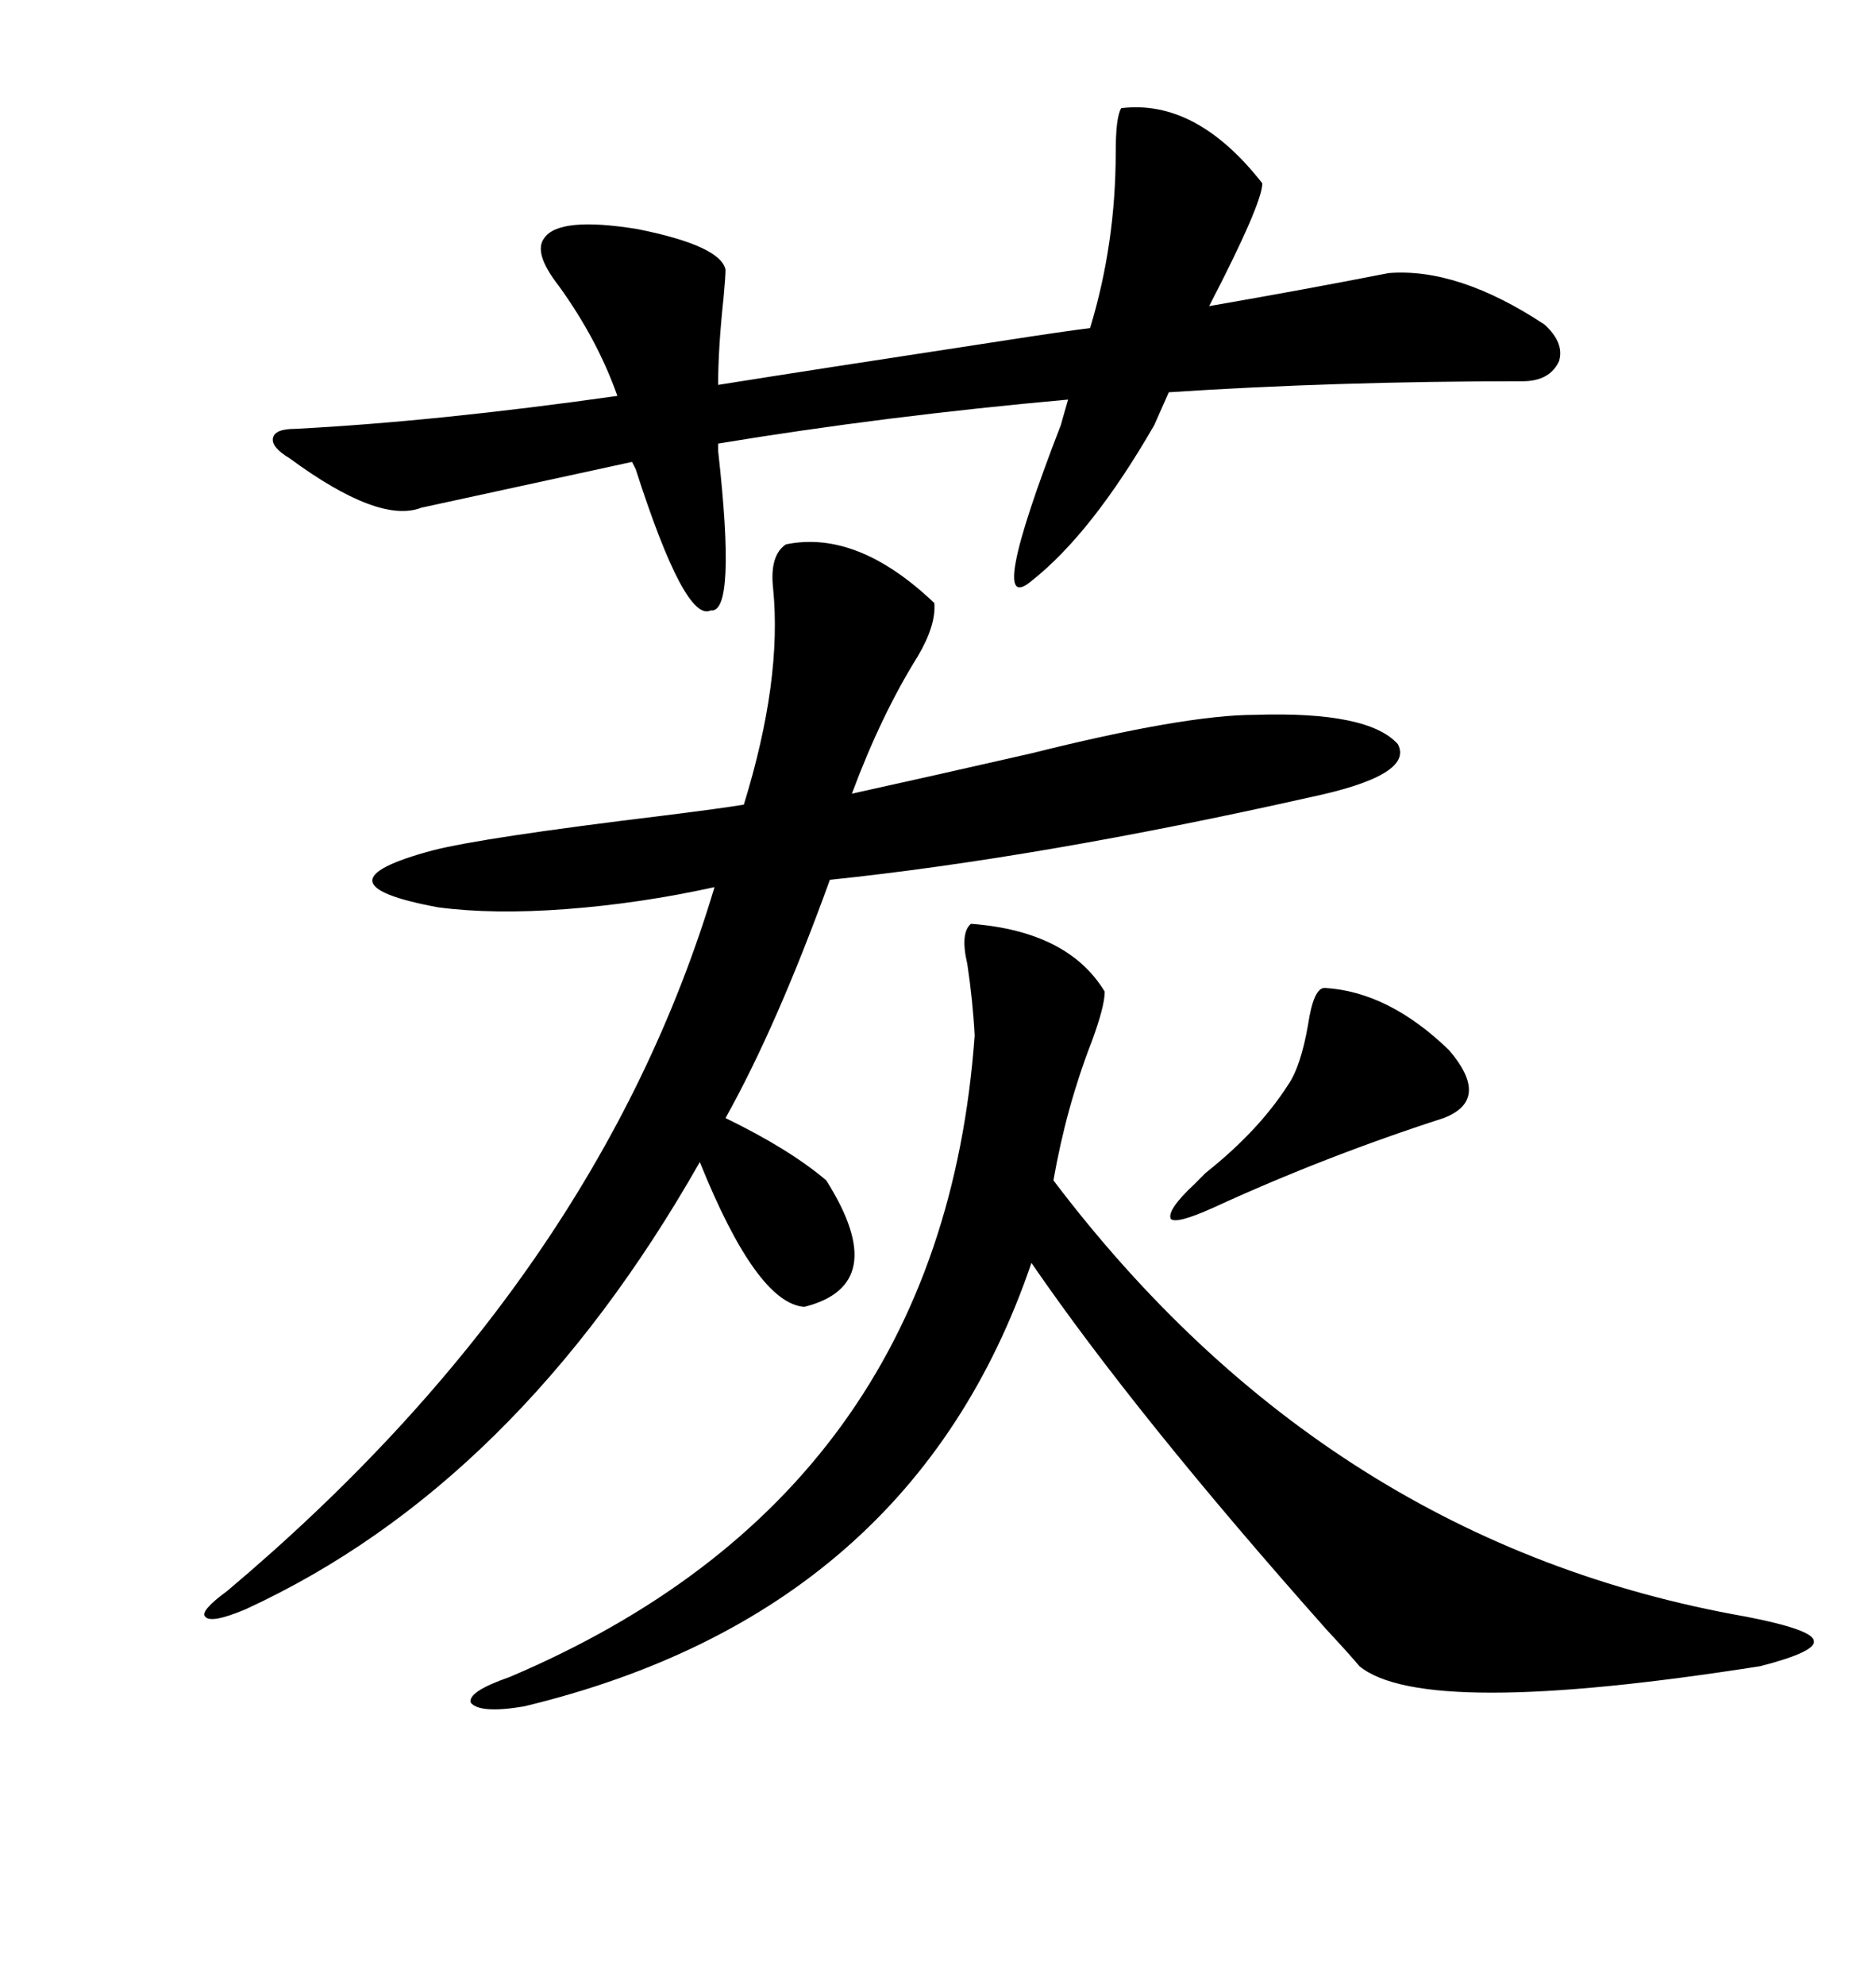 <svg xmlns="http://www.w3.org/2000/svg" xmlns:xlink="http://www.w3.org/1999/xlink" width="300" height="317.285"><path d="M132.13 188.67L132.13 188.67Q142.68 205.37 128.61 208.89L128.61 208.89Q121.00 208.30 111.91 185.74L111.91 185.74Q82.62 237.30 39.26 257.23L39.26 257.23Q33.69 259.57 32.81 258.40L32.81 258.40Q31.93 257.52 36.33 254.30L36.33 254.30Q95.51 204.49 114.26 141.80L114.26 141.80Q102.25 144.43 90.53 145.31L90.53 145.31Q78.81 146.19 70.02 145.02L70.02 145.02Q49.51 141.21 69.14 135.94L69.14 135.94Q77.05 133.89 106.05 130.37L106.05 130.37Q115.43 129.20 118.95 128.61L118.95 128.61Q125.10 108.69 123.63 94.04L123.63 94.04Q123.05 88.77 125.68 87.01L125.68 87.01Q137.11 84.67 149.41 96.39L149.41 96.39Q149.71 99.90 146.78 104.88L146.78 104.88Q140.92 114.26 136.23 126.86L136.23 126.86Q148.24 124.22 164.94 120.41L164.94 120.41Q189.55 114.26 200.68 114.26L200.68 114.26Q218.85 113.67 223.54 118.95L223.54 118.95Q226.17 123.93 209.47 127.44L209.47 127.44Q166.41 137.11 132.71 140.63L132.71 140.63Q124.22 164.06 116.02 178.71L116.02 178.71Q126.27 183.69 132.13 188.67ZM155.27 147.66L155.27 147.66Q170.80 148.83 176.66 158.50L176.66 158.50Q176.66 160.84 174.61 166.41L174.61 166.41Q170.51 176.95 168.46 188.67L168.46 188.67Q212.40 246.68 279.20 258.40L279.20 258.40Q289.75 260.45 290.04 262.21L290.04 262.21Q290.63 263.96 281.54 266.31L281.54 266.31Q227.64 274.80 217.38 266.31L217.38 266.31Q215.92 264.55 212.11 260.45L212.11 260.45Q181.64 226.17 164.94 201.86L164.94 201.86Q145.90 257.81 83.79 272.75L83.79 272.75Q76.76 273.93 75.29 272.17L75.29 272.17Q74.71 270.41 81.45 268.07L81.45 268.07Q150.59 238.77 155.86 165.53L155.86 165.53Q155.57 159.96 154.69 154.10L154.69 154.10Q153.52 149.12 155.27 147.66ZM46.29 73.24L46.29 73.24Q43.36 71.48 43.65 70.02L43.65 70.02Q43.95 68.55 47.17 68.55L47.17 68.55Q69.73 67.38 98.73 63.28L98.73 63.28Q95.51 54.20 89.36 45.70L89.36 45.70Q85.25 40.43 87.01 38.09L87.01 38.09Q89.36 34.57 101.95 36.62L101.95 36.62Q115.14 39.26 116.02 43.07L116.02 43.07Q116.02 44.24 115.72 47.46L115.72 47.46Q114.84 55.66 114.84 61.52L114.84 61.52Q129.49 59.18 160.25 54.49L160.25 54.49Q169.63 53.03 174.32 52.44L174.32 52.44Q178.42 38.96 178.42 24.32L178.42 24.32Q178.42 18.75 179.30 17.29L179.30 17.29Q191.31 15.82 201.86 29.30L201.86 29.30Q201.86 32.52 193.36 48.93L193.36 48.93Q208.59 46.29 222.07 43.65L222.07 43.65Q233.20 42.77 246.97 51.86L246.97 51.86Q250.20 54.79 249.32 57.71L249.32 57.71Q247.85 60.94 243.46 60.94L243.46 60.94Q213.57 60.94 186.91 62.70L186.91 62.70L184.57 67.97Q174.61 85.25 164.94 92.87L164.94 92.87Q157.62 99.02 169.63 67.97L169.63 67.97L170.80 63.87Q141.50 66.50 114.84 70.90L114.84 70.90L114.84 72.07Q117.77 98.14 113.67 97.56L113.67 97.56Q109.57 99.61 101.66 75L101.66 75L101.07 73.83L67.38 81.15Q60.64 83.79 46.29 73.24ZM211.82 157.91L211.82 157.91Q222.07 158.50 231.74 167.87L231.74 167.87Q238.48 175.78 230.86 178.71L230.86 178.71Q211.82 184.86 193.95 193.07L193.95 193.07Q188.09 195.70 187.21 194.82L187.21 194.82Q186.62 193.36 191.02 189.26L191.02 189.26Q191.60 188.67 192.77 187.50L192.77 187.50Q201.27 180.76 205.96 173.44L205.96 173.44Q208.01 170.51 209.18 163.77L209.18 163.77Q210.06 157.91 211.82 157.91Z"/></svg>